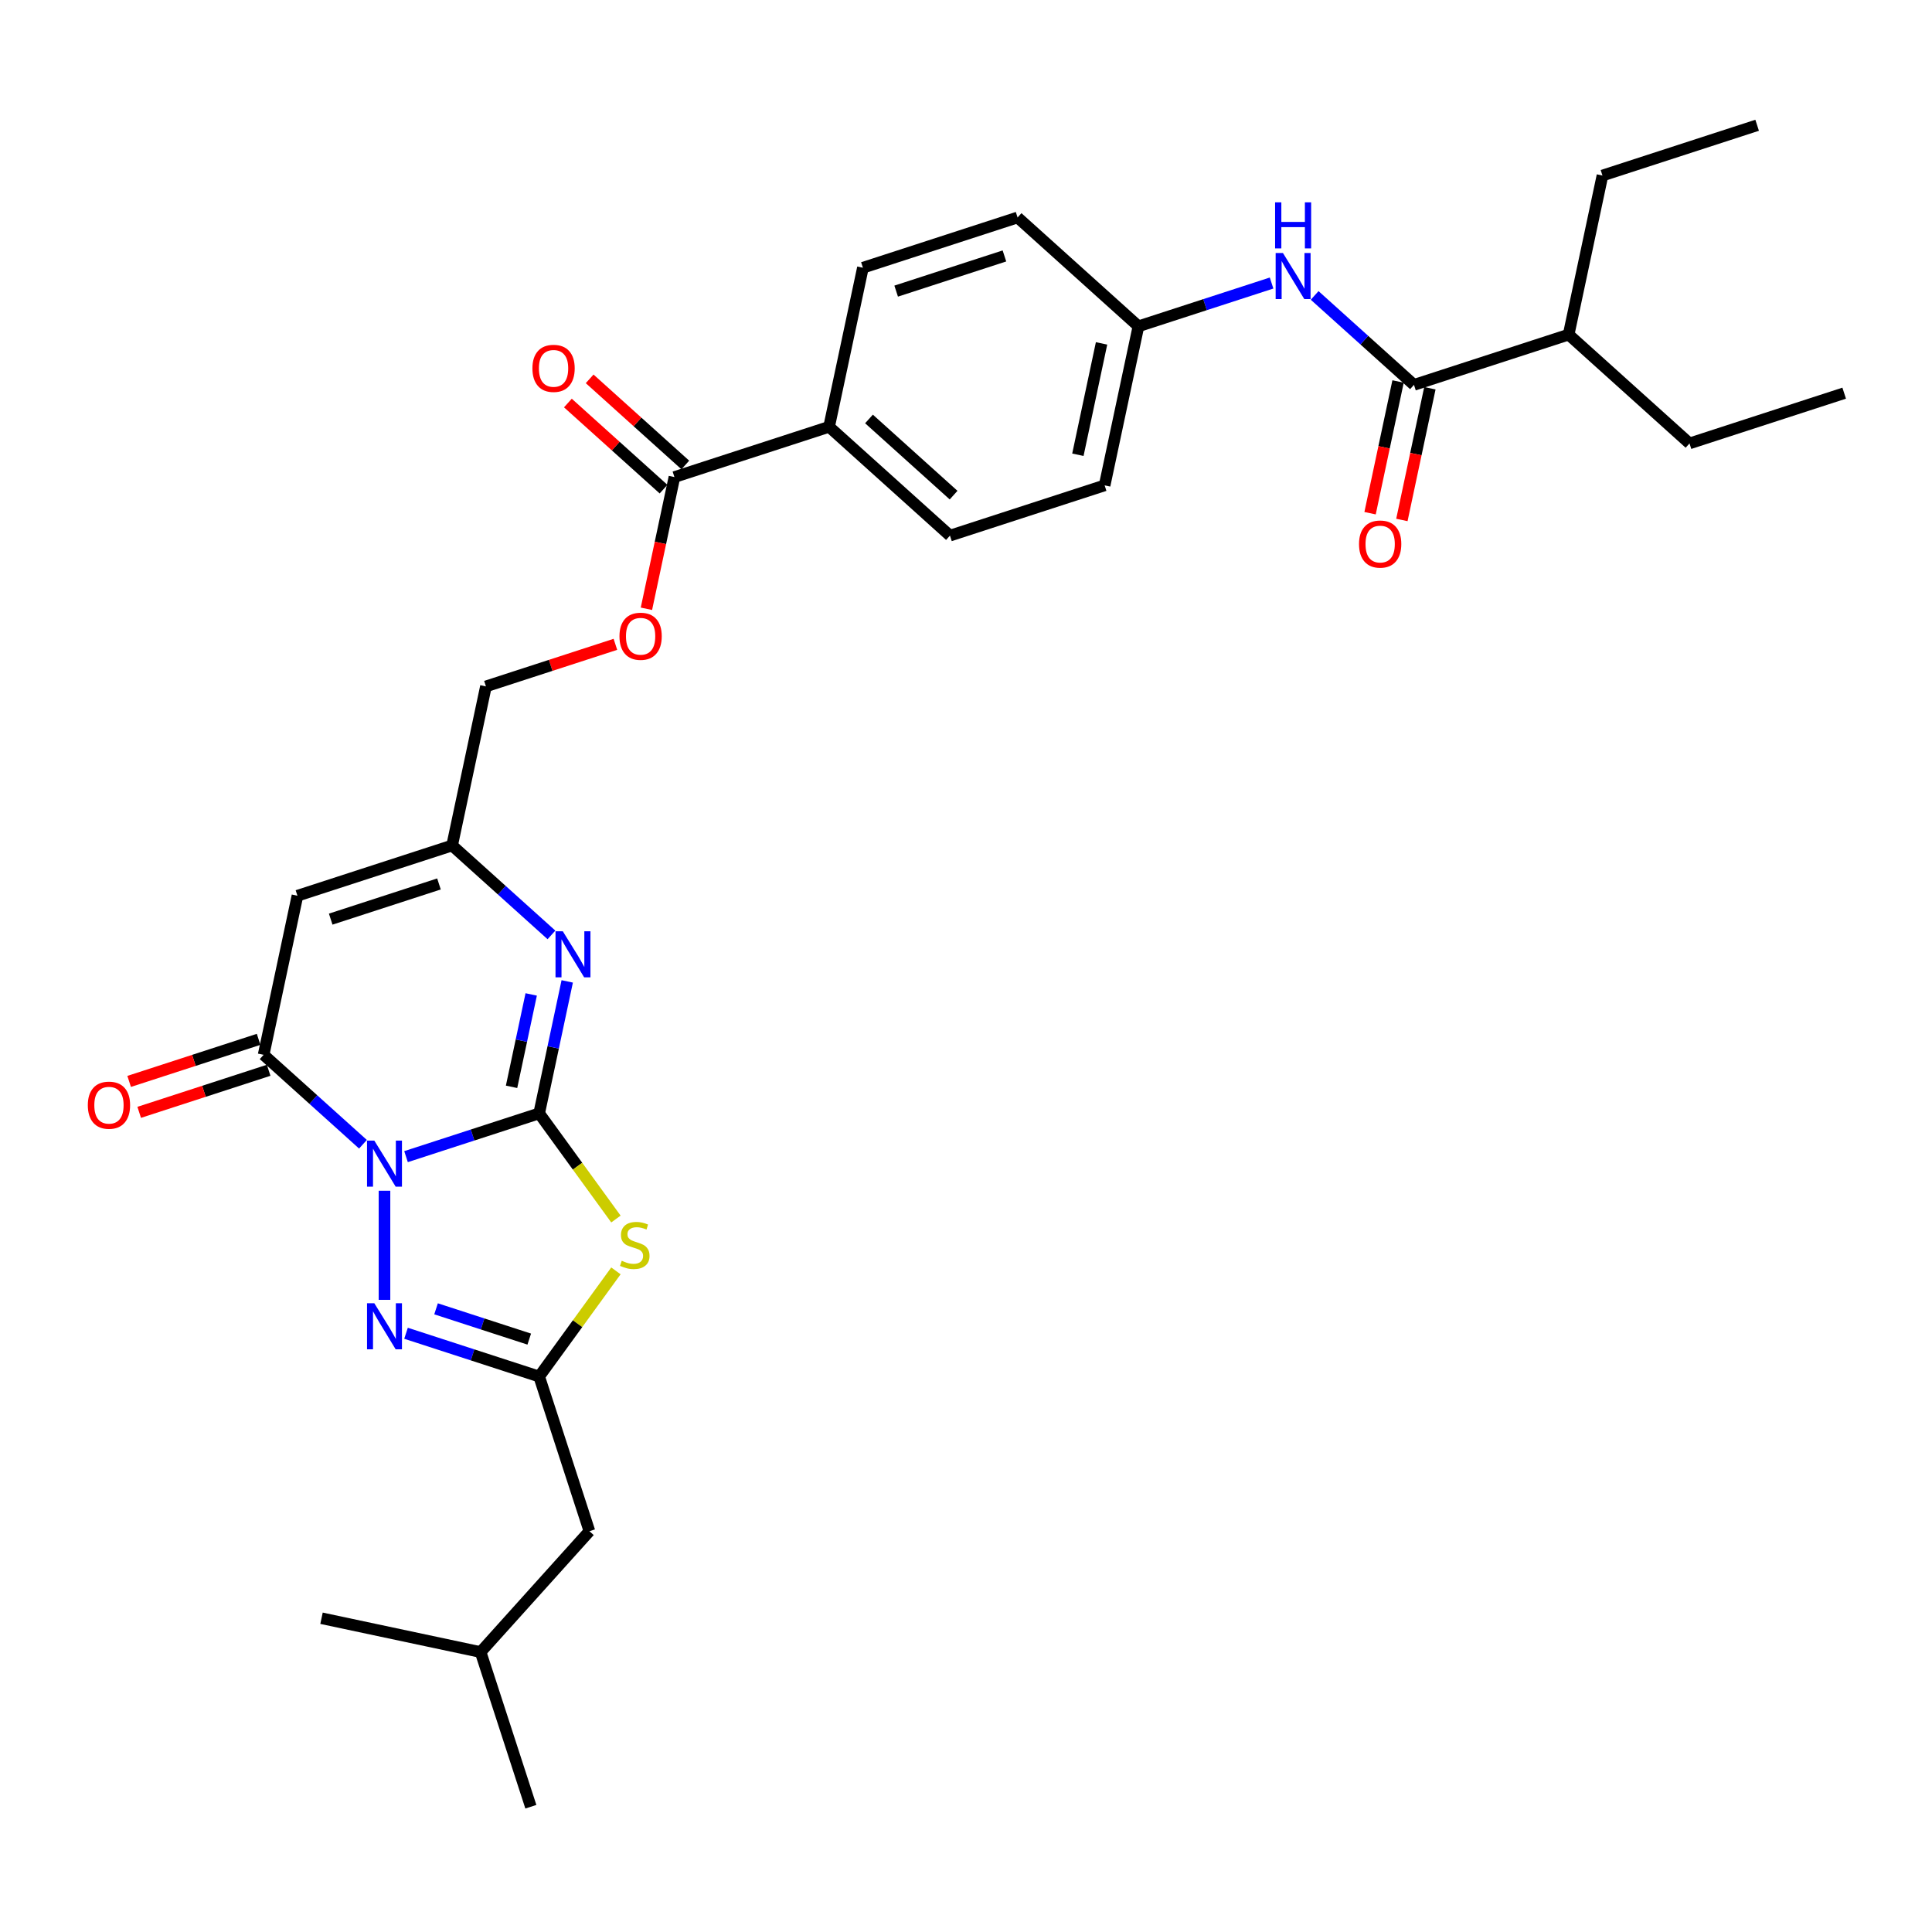 <?xml version='1.0' encoding='iso-8859-1'?>
<svg version='1.1' baseProfile='full'
              xmlns='http://www.w3.org/2000/svg'
                      xmlns:rdkit='http://www.rdkit.org/xml'
                      xmlns:xlink='http://www.w3.org/1999/xlink'
                  xml:space='preserve'
width='1000px' height='1000px' viewBox='0 0 1000 1000'>
<!-- END OF HEADER -->
<rect style='opacity:1.0;fill:#FFFFFF;stroke:none' width='1000' height='1000' x='0' y='0'> </rect>
<path class='bond-0' d='M 210.159,598.675 L 244.615,587.479' style='fill:none;fill-rule:evenodd;stroke:#0000FF;stroke-width:6px;stroke-linecap:butt;stroke-linejoin:miter;stroke-opacity:1' />
<path class='bond-0' d='M 244.615,587.479 L 279.072,576.283' style='fill:none;fill-rule:evenodd;stroke:#000000;stroke-width:6px;stroke-linecap:butt;stroke-linejoin:miter;stroke-opacity:1' />
<path class='bond-2' d='M 187.868,592.261 L 162.162,569.115' style='fill:none;fill-rule:evenodd;stroke:#0000FF;stroke-width:6px;stroke-linecap:butt;stroke-linejoin:miter;stroke-opacity:1' />
<path class='bond-2' d='M 162.162,569.115 L 136.457,545.97' style='fill:none;fill-rule:evenodd;stroke:#000000;stroke-width:6px;stroke-linecap:butt;stroke-linejoin:miter;stroke-opacity:1' />
<path class='bond-3' d='M 199.013,616.32 L 199.013,672.801' style='fill:none;fill-rule:evenodd;stroke:#0000FF;stroke-width:6px;stroke-linecap:butt;stroke-linejoin:miter;stroke-opacity:1' />
<path class='bond-1' d='M 279.072,576.283 L 298.938,603.626' style='fill:none;fill-rule:evenodd;stroke:#000000;stroke-width:6px;stroke-linecap:butt;stroke-linejoin:miter;stroke-opacity:1' />
<path class='bond-1' d='M 298.938,603.626 L 318.803,630.969' style='fill:none;fill-rule:evenodd;stroke:#CCCC00;stroke-width:6px;stroke-linecap:butt;stroke-linejoin:miter;stroke-opacity:1' />
<path class='bond-4' d='M 279.072,576.283 L 286.333,542.126' style='fill:none;fill-rule:evenodd;stroke:#000000;stroke-width:6px;stroke-linecap:butt;stroke-linejoin:miter;stroke-opacity:1' />
<path class='bond-4' d='M 286.333,542.126 L 293.593,507.968' style='fill:none;fill-rule:evenodd;stroke:#0000FF;stroke-width:6px;stroke-linecap:butt;stroke-linejoin:miter;stroke-opacity:1' />
<path class='bond-4' d='M 264.782,562.536 L 269.865,538.626' style='fill:none;fill-rule:evenodd;stroke:#000000;stroke-width:6px;stroke-linecap:butt;stroke-linejoin:miter;stroke-opacity:1' />
<path class='bond-4' d='M 269.865,538.626 L 274.947,514.715' style='fill:none;fill-rule:evenodd;stroke:#0000FF;stroke-width:6px;stroke-linecap:butt;stroke-linejoin:miter;stroke-opacity:1' />
<path class='bond-31' d='M 318.803,657.802 L 298.938,685.145' style='fill:none;fill-rule:evenodd;stroke:#CCCC00;stroke-width:6px;stroke-linecap:butt;stroke-linejoin:miter;stroke-opacity:1' />
<path class='bond-31' d='M 298.938,685.145 L 279.072,712.488' style='fill:none;fill-rule:evenodd;stroke:#000000;stroke-width:6px;stroke-linecap:butt;stroke-linejoin:miter;stroke-opacity:1' />
<path class='bond-6' d='M 136.457,545.97 L 153.958,463.63' style='fill:none;fill-rule:evenodd;stroke:#000000;stroke-width:6px;stroke-linecap:butt;stroke-linejoin:miter;stroke-opacity:1' />
<path class='bond-12' d='M 133.855,537.964 L 100.35,548.85' style='fill:none;fill-rule:evenodd;stroke:#000000;stroke-width:6px;stroke-linecap:butt;stroke-linejoin:miter;stroke-opacity:1' />
<path class='bond-12' d='M 100.35,548.85 L 66.844,559.737' style='fill:none;fill-rule:evenodd;stroke:#FF0000;stroke-width:6px;stroke-linecap:butt;stroke-linejoin:miter;stroke-opacity:1' />
<path class='bond-12' d='M 139.058,553.975 L 105.552,564.862' style='fill:none;fill-rule:evenodd;stroke:#000000;stroke-width:6px;stroke-linecap:butt;stroke-linejoin:miter;stroke-opacity:1' />
<path class='bond-12' d='M 105.552,564.862 L 72.047,575.749' style='fill:none;fill-rule:evenodd;stroke:#FF0000;stroke-width:6px;stroke-linecap:butt;stroke-linejoin:miter;stroke-opacity:1' />
<path class='bond-5' d='M 210.159,690.096 L 244.615,701.292' style='fill:none;fill-rule:evenodd;stroke:#0000FF;stroke-width:6px;stroke-linecap:butt;stroke-linejoin:miter;stroke-opacity:1' />
<path class='bond-5' d='M 244.615,701.292 L 279.072,712.488' style='fill:none;fill-rule:evenodd;stroke:#000000;stroke-width:6px;stroke-linecap:butt;stroke-linejoin:miter;stroke-opacity:1' />
<path class='bond-5' d='M 225.698,677.443 L 249.818,685.28' style='fill:none;fill-rule:evenodd;stroke:#0000FF;stroke-width:6px;stroke-linecap:butt;stroke-linejoin:miter;stroke-opacity:1' />
<path class='bond-5' d='M 249.818,685.28 L 273.938,693.117' style='fill:none;fill-rule:evenodd;stroke:#000000;stroke-width:6px;stroke-linecap:butt;stroke-linejoin:miter;stroke-opacity:1' />
<path class='bond-32' d='M 285.429,483.909 L 259.723,460.763' style='fill:none;fill-rule:evenodd;stroke:#0000FF;stroke-width:6px;stroke-linecap:butt;stroke-linejoin:miter;stroke-opacity:1' />
<path class='bond-32' d='M 259.723,460.763 L 234.017,437.618' style='fill:none;fill-rule:evenodd;stroke:#000000;stroke-width:6px;stroke-linecap:butt;stroke-linejoin:miter;stroke-opacity:1' />
<path class='bond-16' d='M 279.072,712.488 L 305.085,792.546' style='fill:none;fill-rule:evenodd;stroke:#000000;stroke-width:6px;stroke-linecap:butt;stroke-linejoin:miter;stroke-opacity:1' />
<path class='bond-7' d='M 153.958,463.63 L 234.017,437.618' style='fill:none;fill-rule:evenodd;stroke:#000000;stroke-width:6px;stroke-linecap:butt;stroke-linejoin:miter;stroke-opacity:1' />
<path class='bond-7' d='M 171.17,475.74 L 227.211,457.531' style='fill:none;fill-rule:evenodd;stroke:#000000;stroke-width:6px;stroke-linecap:butt;stroke-linejoin:miter;stroke-opacity:1' />
<path class='bond-17' d='M 234.017,437.618 L 251.519,355.279' style='fill:none;fill-rule:evenodd;stroke:#000000;stroke-width:6px;stroke-linecap:butt;stroke-linejoin:miter;stroke-opacity:1' />
<path class='bond-8' d='M 731.871,199.203 L 706.165,176.057' style='fill:none;fill-rule:evenodd;stroke:#000000;stroke-width:6px;stroke-linecap:butt;stroke-linejoin:miter;stroke-opacity:1' />
<path class='bond-8' d='M 706.165,176.057 L 680.459,152.911' style='fill:none;fill-rule:evenodd;stroke:#0000FF;stroke-width:6px;stroke-linecap:butt;stroke-linejoin:miter;stroke-opacity:1' />
<path class='bond-14' d='M 723.637,197.452 L 716.391,231.543' style='fill:none;fill-rule:evenodd;stroke:#000000;stroke-width:6px;stroke-linecap:butt;stroke-linejoin:miter;stroke-opacity:1' />
<path class='bond-14' d='M 716.391,231.543 L 709.145,265.633' style='fill:none;fill-rule:evenodd;stroke:#FF0000;stroke-width:6px;stroke-linecap:butt;stroke-linejoin:miter;stroke-opacity:1' />
<path class='bond-14' d='M 740.105,200.953 L 732.859,235.043' style='fill:none;fill-rule:evenodd;stroke:#000000;stroke-width:6px;stroke-linecap:butt;stroke-linejoin:miter;stroke-opacity:1' />
<path class='bond-14' d='M 732.859,235.043 L 725.613,269.133' style='fill:none;fill-rule:evenodd;stroke:#FF0000;stroke-width:6px;stroke-linecap:butt;stroke-linejoin:miter;stroke-opacity:1' />
<path class='bond-21' d='M 731.871,199.203 L 811.93,173.19' style='fill:none;fill-rule:evenodd;stroke:#000000;stroke-width:6px;stroke-linecap:butt;stroke-linejoin:miter;stroke-opacity:1' />
<path class='bond-9' d='M 349.079,246.927 L 341.833,281.017' style='fill:none;fill-rule:evenodd;stroke:#000000;stroke-width:6px;stroke-linecap:butt;stroke-linejoin:miter;stroke-opacity:1' />
<path class='bond-9' d='M 341.833,281.017 L 334.587,315.107' style='fill:none;fill-rule:evenodd;stroke:#FF0000;stroke-width:6px;stroke-linecap:butt;stroke-linejoin:miter;stroke-opacity:1' />
<path class='bond-11' d='M 349.079,246.927 L 429.138,220.914' style='fill:none;fill-rule:evenodd;stroke:#000000;stroke-width:6px;stroke-linecap:butt;stroke-linejoin:miter;stroke-opacity:1' />
<path class='bond-15' d='M 354.712,240.671 L 329.957,218.382' style='fill:none;fill-rule:evenodd;stroke:#000000;stroke-width:6px;stroke-linecap:butt;stroke-linejoin:miter;stroke-opacity:1' />
<path class='bond-15' d='M 329.957,218.382 L 305.203,196.093' style='fill:none;fill-rule:evenodd;stroke:#FF0000;stroke-width:6px;stroke-linecap:butt;stroke-linejoin:miter;stroke-opacity:1' />
<path class='bond-15' d='M 343.447,253.182 L 318.692,230.893' style='fill:none;fill-rule:evenodd;stroke:#000000;stroke-width:6px;stroke-linecap:butt;stroke-linejoin:miter;stroke-opacity:1' />
<path class='bond-15' d='M 318.692,230.893 L 293.937,208.604' style='fill:none;fill-rule:evenodd;stroke:#FF0000;stroke-width:6px;stroke-linecap:butt;stroke-linejoin:miter;stroke-opacity:1' />
<path class='bond-10' d='M 658.169,146.497 L 623.712,157.693' style='fill:none;fill-rule:evenodd;stroke:#0000FF;stroke-width:6px;stroke-linecap:butt;stroke-linejoin:miter;stroke-opacity:1' />
<path class='bond-10' d='M 623.712,157.693 L 589.255,168.889' style='fill:none;fill-rule:evenodd;stroke:#000000;stroke-width:6px;stroke-linecap:butt;stroke-linejoin:miter;stroke-opacity:1' />
<path class='bond-19' d='M 429.138,220.914 L 446.64,138.575' style='fill:none;fill-rule:evenodd;stroke:#000000;stroke-width:6px;stroke-linecap:butt;stroke-linejoin:miter;stroke-opacity:1' />
<path class='bond-20' d='M 429.138,220.914 L 491.695,277.241' style='fill:none;fill-rule:evenodd;stroke:#000000;stroke-width:6px;stroke-linecap:butt;stroke-linejoin:miter;stroke-opacity:1' />
<path class='bond-20' d='M 449.787,216.852 L 493.577,256.28' style='fill:none;fill-rule:evenodd;stroke:#000000;stroke-width:6px;stroke-linecap:butt;stroke-linejoin:miter;stroke-opacity:1' />
<path class='bond-13' d='M 318.53,333.505 L 285.024,344.392' style='fill:none;fill-rule:evenodd;stroke:#FF0000;stroke-width:6px;stroke-linecap:butt;stroke-linejoin:miter;stroke-opacity:1' />
<path class='bond-13' d='M 285.024,344.392 L 251.519,355.279' style='fill:none;fill-rule:evenodd;stroke:#000000;stroke-width:6px;stroke-linecap:butt;stroke-linejoin:miter;stroke-opacity:1' />
<path class='bond-24' d='M 305.085,792.546 L 248.758,855.103' style='fill:none;fill-rule:evenodd;stroke:#000000;stroke-width:6px;stroke-linecap:butt;stroke-linejoin:miter;stroke-opacity:1' />
<path class='bond-18' d='M 589.255,168.889 L 571.754,251.228' style='fill:none;fill-rule:evenodd;stroke:#000000;stroke-width:6px;stroke-linecap:butt;stroke-linejoin:miter;stroke-opacity:1' />
<path class='bond-18' d='M 570.162,177.739 L 557.911,235.377' style='fill:none;fill-rule:evenodd;stroke:#000000;stroke-width:6px;stroke-linecap:butt;stroke-linejoin:miter;stroke-opacity:1' />
<path class='bond-33' d='M 589.255,168.889 L 526.698,112.562' style='fill:none;fill-rule:evenodd;stroke:#000000;stroke-width:6px;stroke-linecap:butt;stroke-linejoin:miter;stroke-opacity:1' />
<path class='bond-22' d='M 446.64,138.575 L 526.698,112.562' style='fill:none;fill-rule:evenodd;stroke:#000000;stroke-width:6px;stroke-linecap:butt;stroke-linejoin:miter;stroke-opacity:1' />
<path class='bond-22' d='M 463.851,150.685 L 519.892,132.476' style='fill:none;fill-rule:evenodd;stroke:#000000;stroke-width:6px;stroke-linecap:butt;stroke-linejoin:miter;stroke-opacity:1' />
<path class='bond-23' d='M 491.695,277.241 L 571.754,251.228' style='fill:none;fill-rule:evenodd;stroke:#000000;stroke-width:6px;stroke-linecap:butt;stroke-linejoin:miter;stroke-opacity:1' />
<path class='bond-25' d='M 811.93,173.19 L 874.487,229.516' style='fill:none;fill-rule:evenodd;stroke:#000000;stroke-width:6px;stroke-linecap:butt;stroke-linejoin:miter;stroke-opacity:1' />
<path class='bond-26' d='M 811.93,173.19 L 829.431,90.851' style='fill:none;fill-rule:evenodd;stroke:#000000;stroke-width:6px;stroke-linecap:butt;stroke-linejoin:miter;stroke-opacity:1' />
<path class='bond-27' d='M 248.758,855.103 L 274.771,935.162' style='fill:none;fill-rule:evenodd;stroke:#000000;stroke-width:6px;stroke-linecap:butt;stroke-linejoin:miter;stroke-opacity:1' />
<path class='bond-28' d='M 248.758,855.103 L 166.419,837.601' style='fill:none;fill-rule:evenodd;stroke:#000000;stroke-width:6px;stroke-linecap:butt;stroke-linejoin:miter;stroke-opacity:1' />
<path class='bond-30' d='M 874.487,229.516 L 954.545,203.504' style='fill:none;fill-rule:evenodd;stroke:#000000;stroke-width:6px;stroke-linecap:butt;stroke-linejoin:miter;stroke-opacity:1' />
<path class='bond-29' d='M 829.431,90.851 L 909.49,64.838' style='fill:none;fill-rule:evenodd;stroke:#000000;stroke-width:6px;stroke-linecap:butt;stroke-linejoin:miter;stroke-opacity:1' />
<path  class='atom-0' d='M 193.744 590.376
L 201.556 603.003
Q 202.33 604.249, 203.576 606.505
Q 204.822 608.761, 204.889 608.896
L 204.889 590.376
L 208.054 590.376
L 208.054 614.216
L 204.788 614.216
L 196.404 600.411
Q 195.427 598.794, 194.384 596.942
Q 193.374 595.09, 193.07 594.518
L 193.07 614.216
L 189.973 614.216
L 189.973 590.376
L 193.744 590.376
' fill='#0000FF'/>
<path  class='atom-2' d='M 321.817 652.568
Q 322.086 652.669, 323.197 653.14
Q 324.309 653.611, 325.521 653.915
Q 326.767 654.184, 327.979 654.184
Q 330.235 654.184, 331.548 653.106
Q 332.861 651.995, 332.861 650.076
Q 332.861 648.763, 332.188 647.955
Q 331.548 647.147, 330.538 646.709
Q 329.528 646.271, 327.844 645.766
Q 325.723 645.126, 324.443 644.52
Q 323.197 643.914, 322.288 642.635
Q 321.413 641.355, 321.413 639.2
Q 321.413 636.203, 323.433 634.351
Q 325.487 632.499, 329.528 632.499
Q 332.289 632.499, 335.42 633.813
L 334.646 636.405
Q 331.784 635.227, 329.629 635.227
Q 327.305 635.227, 326.026 636.203
Q 324.746 637.146, 324.78 638.796
Q 324.78 640.076, 325.42 640.85
Q 326.093 641.624, 327.036 642.062
Q 328.012 642.5, 329.629 643.005
Q 331.784 643.678, 333.063 644.352
Q 334.343 645.025, 335.252 646.406
Q 336.195 647.753, 336.195 650.076
Q 336.195 653.376, 333.972 655.16
Q 331.784 656.911, 328.113 656.911
Q 325.992 656.911, 324.376 656.44
Q 322.793 656.002, 320.908 655.228
L 321.817 652.568
' fill='#CCCC00'/>
<path  class='atom-4' d='M 193.744 674.555
L 201.556 687.182
Q 202.33 688.428, 203.576 690.684
Q 204.822 692.94, 204.889 693.074
L 204.889 674.555
L 208.054 674.555
L 208.054 698.395
L 204.788 698.395
L 196.404 684.589
Q 195.427 682.973, 194.384 681.121
Q 193.374 679.269, 193.07 678.697
L 193.07 698.395
L 189.973 698.395
L 189.973 674.555
L 193.744 674.555
' fill='#0000FF'/>
<path  class='atom-5' d='M 291.304 482.025
L 299.116 494.651
Q 299.891 495.897, 301.136 498.153
Q 302.382 500.409, 302.45 500.544
L 302.45 482.025
L 305.615 482.025
L 305.615 505.864
L 302.349 505.864
L 293.964 492.059
Q 292.988 490.442, 291.944 488.591
Q 290.934 486.739, 290.631 486.166
L 290.631 505.864
L 287.533 505.864
L 287.533 482.025
L 291.304 482.025
' fill='#0000FF'/>
<path  class='atom-11' d='M 664.044 130.956
L 671.856 143.583
Q 672.631 144.829, 673.877 147.085
Q 675.122 149.341, 675.19 149.476
L 675.19 130.956
L 678.355 130.956
L 678.355 154.796
L 675.089 154.796
L 666.705 140.99
Q 665.728 139.374, 664.684 137.522
Q 663.674 135.67, 663.371 135.098
L 663.371 154.796
L 660.273 154.796
L 660.273 130.956
L 664.044 130.956
' fill='#0000FF'/>
<path  class='atom-11' d='M 659.987 104.733
L 663.22 104.733
L 663.22 114.868
L 675.409 114.868
L 675.409 104.733
L 678.641 104.733
L 678.641 128.572
L 675.409 128.572
L 675.409 117.562
L 663.22 117.562
L 663.22 128.572
L 659.987 128.572
L 659.987 104.733
' fill='#0000FF'/>
<path  class='atom-13' d='M 45.455 572.05
Q 45.455 566.325, 48.283 563.127
Q 51.111 559.928, 56.398 559.928
Q 61.684 559.928, 64.513 563.127
Q 67.341 566.325, 67.341 572.05
Q 67.341 577.841, 64.479 581.141
Q 61.617 584.407, 56.398 584.407
Q 51.145 584.407, 48.283 581.141
Q 45.455 577.875, 45.455 572.05
M 56.398 581.713
Q 60.034 581.713, 61.987 579.289
Q 63.974 576.831, 63.974 572.05
Q 63.974 567.369, 61.987 565.012
Q 60.034 562.622, 56.398 562.622
Q 52.761 562.622, 50.775 564.979
Q 48.822 567.336, 48.822 572.05
Q 48.822 576.865, 50.775 579.289
Q 52.761 581.713, 56.398 581.713
' fill='#FF0000'/>
<path  class='atom-14' d='M 320.634 329.333
Q 320.634 323.609, 323.463 320.41
Q 326.291 317.211, 331.577 317.211
Q 336.864 317.211, 339.692 320.41
Q 342.521 323.609, 342.521 329.333
Q 342.521 335.125, 339.659 338.424
Q 336.797 341.691, 331.577 341.691
Q 326.325 341.691, 323.463 338.424
Q 320.634 335.158, 320.634 329.333
M 331.577 338.997
Q 335.214 338.997, 337.167 336.573
Q 339.154 334.115, 339.154 329.333
Q 339.154 324.653, 337.167 322.296
Q 335.214 319.905, 331.577 319.905
Q 327.941 319.905, 325.954 322.262
Q 324.001 324.619, 324.001 329.333
Q 324.001 334.148, 325.954 336.573
Q 327.941 338.997, 331.577 338.997
' fill='#FF0000'/>
<path  class='atom-15' d='M 703.426 281.609
Q 703.426 275.885, 706.254 272.686
Q 709.083 269.487, 714.369 269.487
Q 719.656 269.487, 722.484 272.686
Q 725.313 275.885, 725.313 281.609
Q 725.313 287.401, 722.45 290.7
Q 719.588 293.967, 714.369 293.967
Q 709.117 293.967, 706.254 290.7
Q 703.426 287.434, 703.426 281.609
M 714.369 291.273
Q 718.006 291.273, 719.959 288.849
Q 721.945 286.39, 721.945 281.609
Q 721.945 276.929, 719.959 274.572
Q 718.006 272.181, 714.369 272.181
Q 710.733 272.181, 708.746 274.538
Q 706.793 276.895, 706.793 281.609
Q 706.793 286.424, 708.746 288.849
Q 710.733 291.273, 714.369 291.273
' fill='#FF0000'/>
<path  class='atom-16' d='M 275.579 190.667
Q 275.579 184.943, 278.407 181.744
Q 281.236 178.546, 286.522 178.546
Q 291.809 178.546, 294.637 181.744
Q 297.465 184.943, 297.465 190.667
Q 297.465 196.459, 294.603 199.759
Q 291.741 203.025, 286.522 203.025
Q 281.269 203.025, 278.407 199.759
Q 275.579 196.493, 275.579 190.667
M 286.522 200.331
Q 290.159 200.331, 292.112 197.907
Q 294.098 195.449, 294.098 190.667
Q 294.098 185.987, 292.112 183.63
Q 290.159 181.239, 286.522 181.239
Q 282.886 181.239, 280.899 183.596
Q 278.946 185.953, 278.946 190.667
Q 278.946 195.482, 280.899 197.907
Q 282.886 200.331, 286.522 200.331
' fill='#FF0000'/>
</svg>
